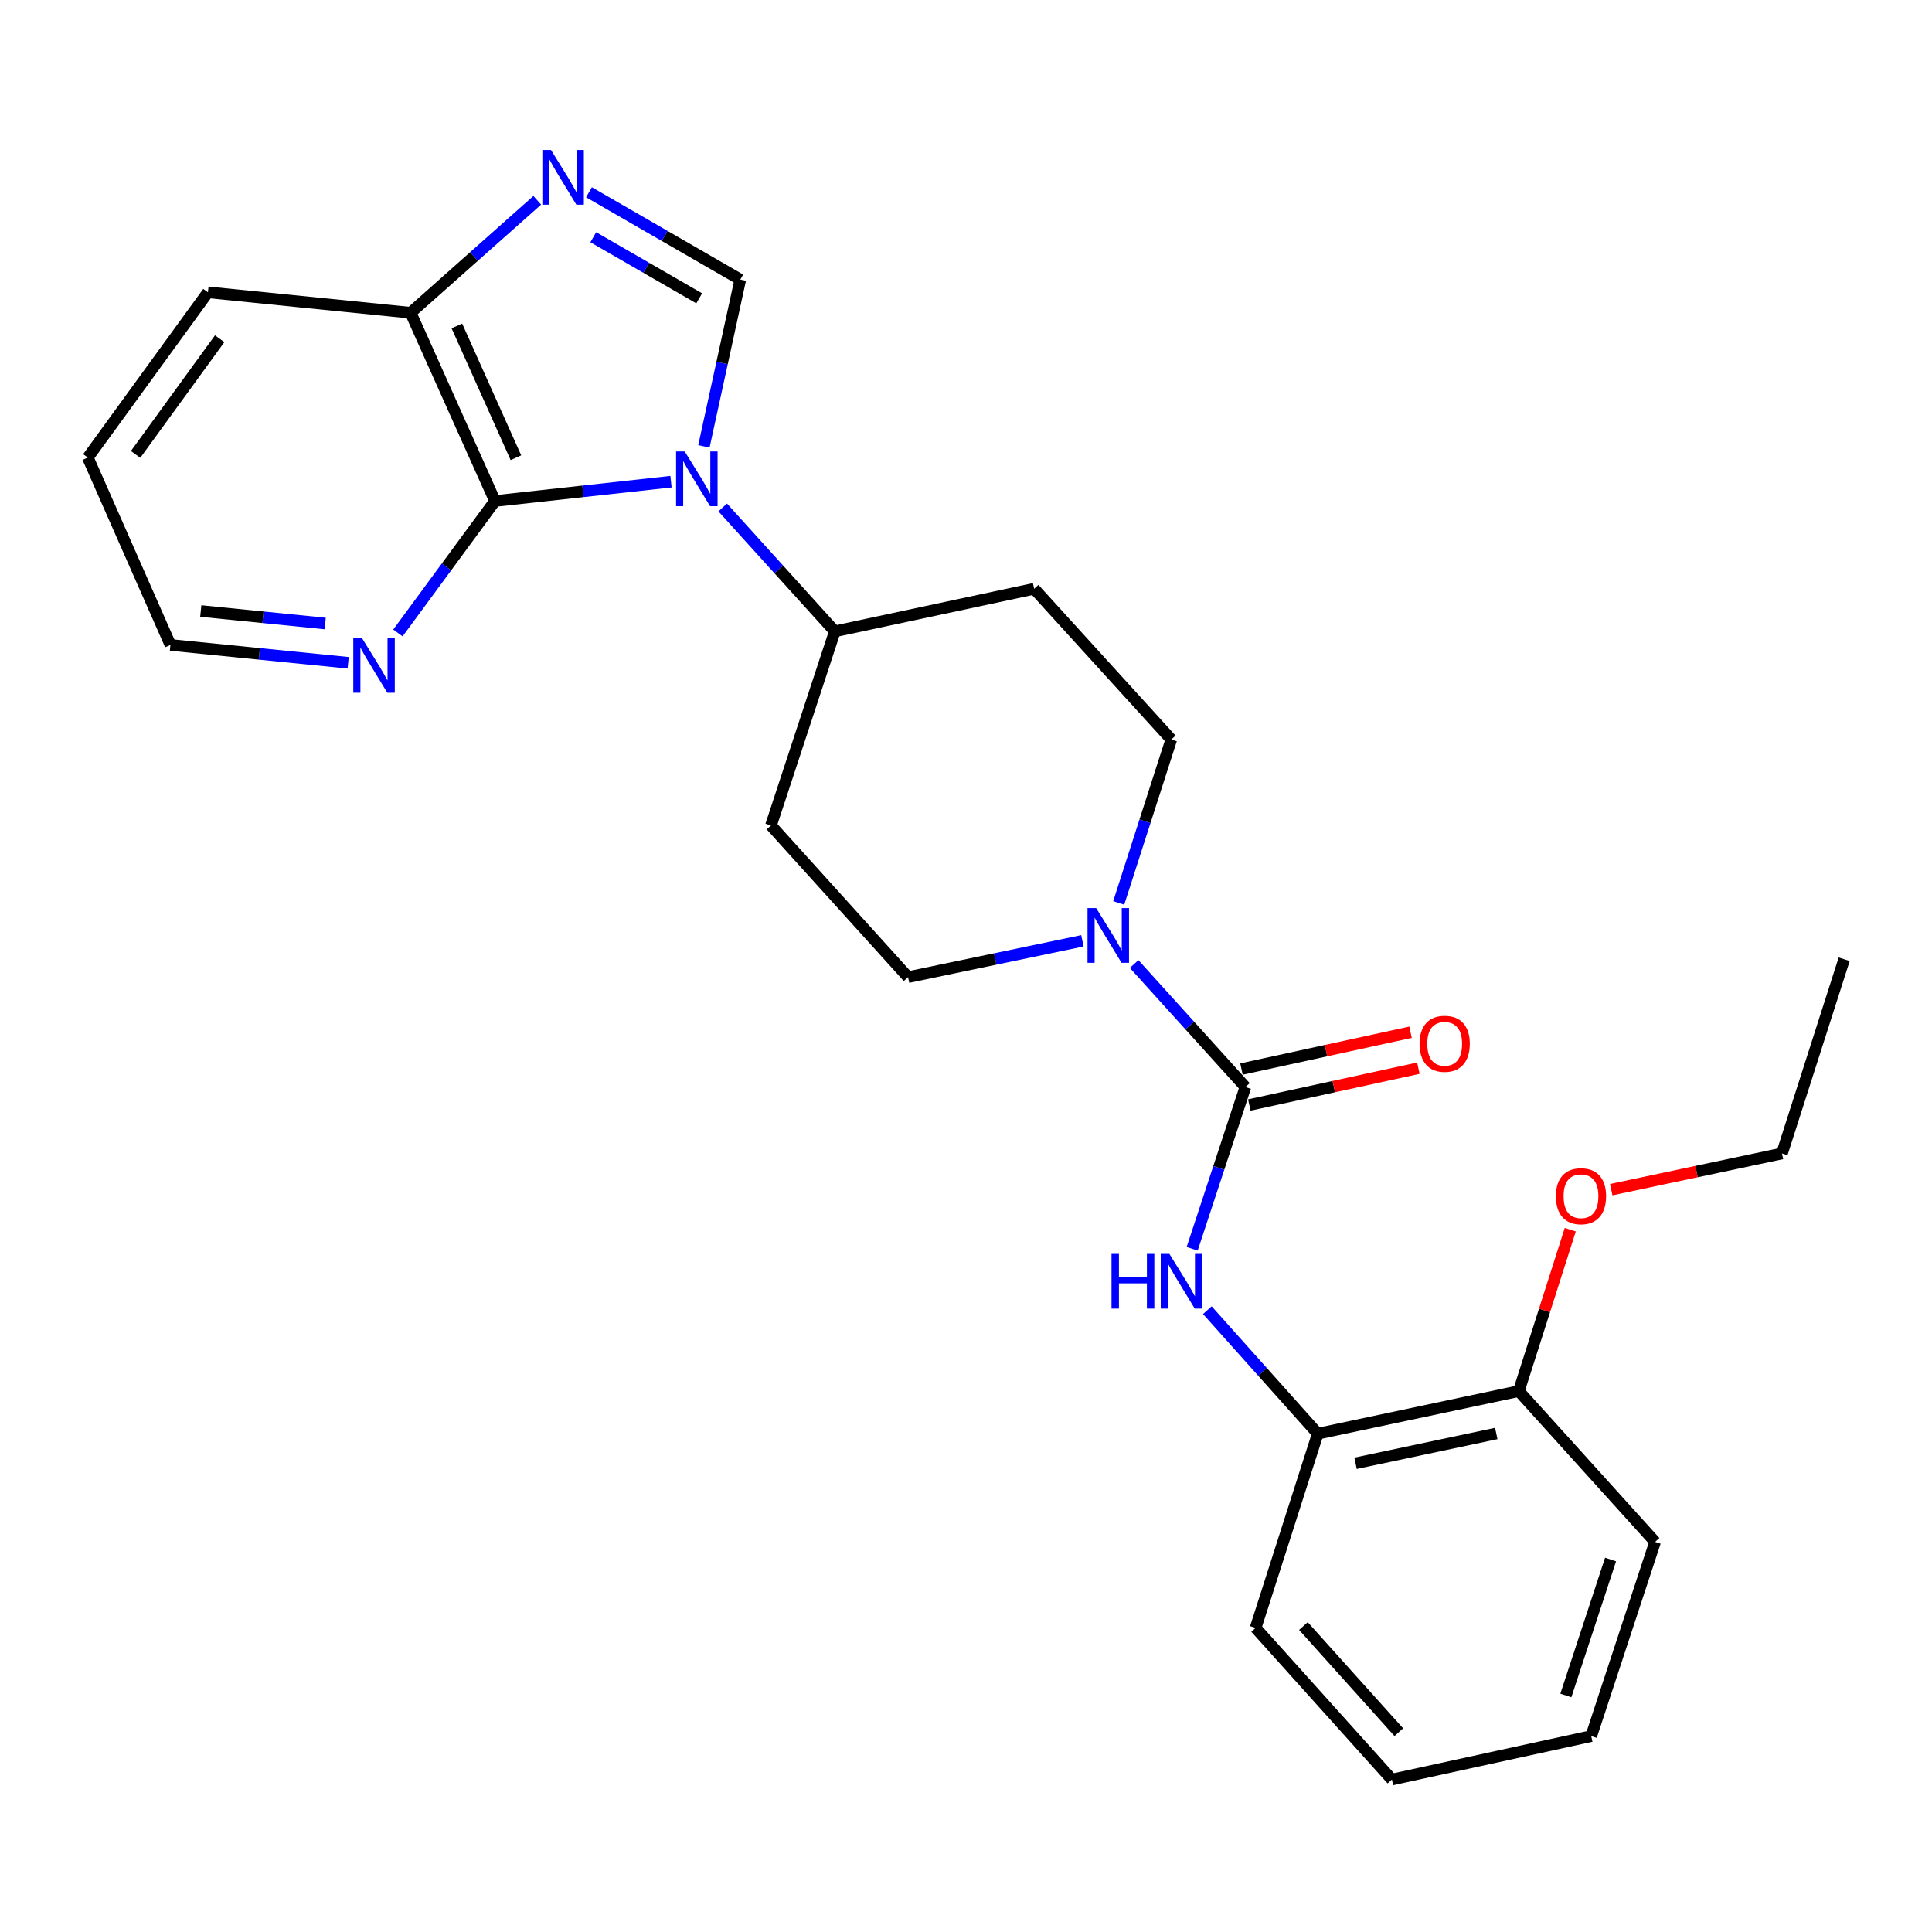 <?xml version='1.0' encoding='iso-8859-1'?>
<svg version='1.1' baseProfile='full'
              xmlns='http://www.w3.org/2000/svg'
                      xmlns:rdkit='http://www.rdkit.org/xml'
                      xmlns:xlink='http://www.w3.org/1999/xlink'
                  xml:space='preserve'
width='1000px' height='1000px' viewBox='0 0 1000 1000'>
<!-- END OF HEADER -->
<rect style='opacity:1.0;fill:#FFFFFF;stroke:none' width='1000' height='1000' x='0' y='0'> </rect>
<path class='bond-0' d='M 364.341,231.052 L 373.756,187.877' style='fill:none;fill-rule:evenodd;stroke:#0000FF;stroke-width:6px;stroke-linecap:butt;stroke-linejoin:miter;stroke-opacity:1' />
<path class='bond-0' d='M 373.756,187.877 L 383.171,144.702' style='fill:none;fill-rule:evenodd;stroke:#000000;stroke-width:6px;stroke-linecap:butt;stroke-linejoin:miter;stroke-opacity:1' />
<path class='bond-1' d='M 347.31,249.318 L 301.758,254.319' style='fill:none;fill-rule:evenodd;stroke:#0000FF;stroke-width:6px;stroke-linecap:butt;stroke-linejoin:miter;stroke-opacity:1' />
<path class='bond-1' d='M 301.758,254.319 L 256.206,259.32' style='fill:none;fill-rule:evenodd;stroke:#000000;stroke-width:6px;stroke-linecap:butt;stroke-linejoin:miter;stroke-opacity:1' />
<path class='bond-7' d='M 374.078,262.66 L 403.092,294.72' style='fill:none;fill-rule:evenodd;stroke:#0000FF;stroke-width:6px;stroke-linecap:butt;stroke-linejoin:miter;stroke-opacity:1' />
<path class='bond-7' d='M 403.092,294.72 L 432.105,326.781' style='fill:none;fill-rule:evenodd;stroke:#000000;stroke-width:6px;stroke-linecap:butt;stroke-linejoin:miter;stroke-opacity:1' />
<path class='bond-3' d='M 383.171,144.702 L 344.009,122.108' style='fill:none;fill-rule:evenodd;stroke:#000000;stroke-width:6px;stroke-linecap:butt;stroke-linejoin:miter;stroke-opacity:1' />
<path class='bond-3' d='M 344.009,122.108 L 304.847,99.513' style='fill:none;fill-rule:evenodd;stroke:#0000FF;stroke-width:6px;stroke-linecap:butt;stroke-linejoin:miter;stroke-opacity:1' />
<path class='bond-3' d='M 361.905,154.42 L 334.492,138.604' style='fill:none;fill-rule:evenodd;stroke:#000000;stroke-width:6px;stroke-linecap:butt;stroke-linejoin:miter;stroke-opacity:1' />
<path class='bond-3' d='M 334.492,138.604 L 307.078,122.788' style='fill:none;fill-rule:evenodd;stroke:#0000FF;stroke-width:6px;stroke-linecap:butt;stroke-linejoin:miter;stroke-opacity:1' />
<path class='bond-6' d='M 256.206,259.32 L 212.551,161.885' style='fill:none;fill-rule:evenodd;stroke:#000000;stroke-width:6px;stroke-linecap:butt;stroke-linejoin:miter;stroke-opacity:1' />
<path class='bond-6' d='M 267.038,236.918 L 236.479,168.713' style='fill:none;fill-rule:evenodd;stroke:#000000;stroke-width:6px;stroke-linecap:butt;stroke-linejoin:miter;stroke-opacity:1' />
<path class='bond-9' d='M 256.206,259.32 L 231.085,293.463' style='fill:none;fill-rule:evenodd;stroke:#000000;stroke-width:6px;stroke-linecap:butt;stroke-linejoin:miter;stroke-opacity:1' />
<path class='bond-9' d='M 231.085,293.463 L 205.963,327.607' style='fill:none;fill-rule:evenodd;stroke:#0000FF;stroke-width:6px;stroke-linecap:butt;stroke-linejoin:miter;stroke-opacity:1' />
<path class='bond-2' d='M 644.613,562.64 L 615.819,530.806' style='fill:none;fill-rule:evenodd;stroke:#000000;stroke-width:6px;stroke-linecap:butt;stroke-linejoin:miter;stroke-opacity:1' />
<path class='bond-2' d='M 615.819,530.806 L 587.025,498.973' style='fill:none;fill-rule:evenodd;stroke:#0000FF;stroke-width:6px;stroke-linecap:butt;stroke-linejoin:miter;stroke-opacity:1' />
<path class='bond-5' d='M 644.613,562.64 L 630.84,604.504' style='fill:none;fill-rule:evenodd;stroke:#000000;stroke-width:6px;stroke-linecap:butt;stroke-linejoin:miter;stroke-opacity:1' />
<path class='bond-5' d='M 630.84,604.504 L 617.068,646.369' style='fill:none;fill-rule:evenodd;stroke:#0000FF;stroke-width:6px;stroke-linecap:butt;stroke-linejoin:miter;stroke-opacity:1' />
<path class='bond-14' d='M 646.639,571.944 L 690.394,562.416' style='fill:none;fill-rule:evenodd;stroke:#000000;stroke-width:6px;stroke-linecap:butt;stroke-linejoin:miter;stroke-opacity:1' />
<path class='bond-14' d='M 690.394,562.416 L 734.149,552.887' style='fill:none;fill-rule:evenodd;stroke:#FF0000;stroke-width:6px;stroke-linecap:butt;stroke-linejoin:miter;stroke-opacity:1' />
<path class='bond-14' d='M 642.587,553.335 L 686.342,543.807' style='fill:none;fill-rule:evenodd;stroke:#000000;stroke-width:6px;stroke-linecap:butt;stroke-linejoin:miter;stroke-opacity:1' />
<path class='bond-14' d='M 686.342,543.807 L 730.096,534.279' style='fill:none;fill-rule:evenodd;stroke:#FF0000;stroke-width:6px;stroke-linecap:butt;stroke-linejoin:miter;stroke-opacity:1' />
<path class='bond-26' d='M 278.081,103.674 L 245.316,132.779' style='fill:none;fill-rule:evenodd;stroke:#0000FF;stroke-width:6px;stroke-linecap:butt;stroke-linejoin:miter;stroke-opacity:1' />
<path class='bond-26' d='M 245.316,132.779 L 212.551,161.885' style='fill:none;fill-rule:evenodd;stroke:#000000;stroke-width:6px;stroke-linecap:butt;stroke-linejoin:miter;stroke-opacity:1' />
<path class='bond-4' d='M 560.253,486.965 L 515.134,496.367' style='fill:none;fill-rule:evenodd;stroke:#0000FF;stroke-width:6px;stroke-linecap:butt;stroke-linejoin:miter;stroke-opacity:1' />
<path class='bond-4' d='M 515.134,496.367 L 470.015,505.77' style='fill:none;fill-rule:evenodd;stroke:#000000;stroke-width:6px;stroke-linecap:butt;stroke-linejoin:miter;stroke-opacity:1' />
<path class='bond-27' d='M 579.049,467.352 L 592.649,425.057' style='fill:none;fill-rule:evenodd;stroke:#0000FF;stroke-width:6px;stroke-linecap:butt;stroke-linejoin:miter;stroke-opacity:1' />
<path class='bond-27' d='M 592.649,425.057 L 606.249,382.762' style='fill:none;fill-rule:evenodd;stroke:#000000;stroke-width:6px;stroke-linecap:butt;stroke-linejoin:miter;stroke-opacity:1' />
<path class='bond-8' d='M 624.925,678.147 L 653.502,710.11' style='fill:none;fill-rule:evenodd;stroke:#0000FF;stroke-width:6px;stroke-linecap:butt;stroke-linejoin:miter;stroke-opacity:1' />
<path class='bond-8' d='M 653.502,710.11 L 682.078,742.073' style='fill:none;fill-rule:evenodd;stroke:#000000;stroke-width:6px;stroke-linecap:butt;stroke-linejoin:miter;stroke-opacity:1' />
<path class='bond-19' d='M 212.551,161.885 L 107.625,151.305' style='fill:none;fill-rule:evenodd;stroke:#000000;stroke-width:6px;stroke-linecap:butt;stroke-linejoin:miter;stroke-opacity:1' />
<path class='bond-10' d='M 432.105,326.781 L 535.275,304.742' style='fill:none;fill-rule:evenodd;stroke:#000000;stroke-width:6px;stroke-linecap:butt;stroke-linejoin:miter;stroke-opacity:1' />
<path class='bond-11' d='M 432.105,326.781 L 399.052,427.284' style='fill:none;fill-rule:evenodd;stroke:#000000;stroke-width:6px;stroke-linecap:butt;stroke-linejoin:miter;stroke-opacity:1' />
<path class='bond-15' d='M 682.078,742.073 L 786.126,720.034' style='fill:none;fill-rule:evenodd;stroke:#000000;stroke-width:6px;stroke-linecap:butt;stroke-linejoin:miter;stroke-opacity:1' />
<path class='bond-15' d='M 701.632,757.398 L 774.466,741.971' style='fill:none;fill-rule:evenodd;stroke:#000000;stroke-width:6px;stroke-linecap:butt;stroke-linejoin:miter;stroke-opacity:1' />
<path class='bond-18' d='M 682.078,742.073 L 649.903,842.597' style='fill:none;fill-rule:evenodd;stroke:#000000;stroke-width:6px;stroke-linecap:butt;stroke-linejoin:miter;stroke-opacity:1' />
<path class='bond-17' d='M 180.214,343.062 L 134.217,338.44' style='fill:none;fill-rule:evenodd;stroke:#0000FF;stroke-width:6px;stroke-linecap:butt;stroke-linejoin:miter;stroke-opacity:1' />
<path class='bond-17' d='M 134.217,338.44 L 88.221,333.817' style='fill:none;fill-rule:evenodd;stroke:#000000;stroke-width:6px;stroke-linecap:butt;stroke-linejoin:miter;stroke-opacity:1' />
<path class='bond-17' d='M 168.319,322.726 L 136.122,319.49' style='fill:none;fill-rule:evenodd;stroke:#0000FF;stroke-width:6px;stroke-linecap:butt;stroke-linejoin:miter;stroke-opacity:1' />
<path class='bond-17' d='M 136.122,319.49 L 103.924,316.254' style='fill:none;fill-rule:evenodd;stroke:#000000;stroke-width:6px;stroke-linecap:butt;stroke-linejoin:miter;stroke-opacity:1' />
<path class='bond-13' d='M 535.275,304.742 L 606.249,382.762' style='fill:none;fill-rule:evenodd;stroke:#000000;stroke-width:6px;stroke-linecap:butt;stroke-linejoin:miter;stroke-opacity:1' />
<path class='bond-12' d='M 399.052,427.284 L 470.015,505.77' style='fill:none;fill-rule:evenodd;stroke:#000000;stroke-width:6px;stroke-linecap:butt;stroke-linejoin:miter;stroke-opacity:1' />
<path class='bond-16' d='M 786.126,720.034 L 799.444,678.259' style='fill:none;fill-rule:evenodd;stroke:#000000;stroke-width:6px;stroke-linecap:butt;stroke-linejoin:miter;stroke-opacity:1' />
<path class='bond-16' d='M 799.444,678.259 L 812.762,636.485' style='fill:none;fill-rule:evenodd;stroke:#FF0000;stroke-width:6px;stroke-linecap:butt;stroke-linejoin:miter;stroke-opacity:1' />
<path class='bond-20' d='M 786.126,720.034 L 856.677,798.075' style='fill:none;fill-rule:evenodd;stroke:#000000;stroke-width:6px;stroke-linecap:butt;stroke-linejoin:miter;stroke-opacity:1' />
<path class='bond-21' d='M 833.971,615.758 L 878.16,606.397' style='fill:none;fill-rule:evenodd;stroke:#FF0000;stroke-width:6px;stroke-linecap:butt;stroke-linejoin:miter;stroke-opacity:1' />
<path class='bond-21' d='M 878.16,606.397 L 922.349,597.037' style='fill:none;fill-rule:evenodd;stroke:#000000;stroke-width:6px;stroke-linecap:butt;stroke-linejoin:miter;stroke-opacity:1' />
<path class='bond-22' d='M 88.221,333.817 L 45.455,236.837' style='fill:none;fill-rule:evenodd;stroke:#000000;stroke-width:6px;stroke-linecap:butt;stroke-linejoin:miter;stroke-opacity:1' />
<path class='bond-24' d='M 649.903,842.597 L 720.443,921.083' style='fill:none;fill-rule:evenodd;stroke:#000000;stroke-width:6px;stroke-linecap:butt;stroke-linejoin:miter;stroke-opacity:1' />
<path class='bond-24' d='M 674.649,841.64 L 724.027,896.58' style='fill:none;fill-rule:evenodd;stroke:#000000;stroke-width:6px;stroke-linecap:butt;stroke-linejoin:miter;stroke-opacity:1' />
<path class='bond-28' d='M 107.625,151.305 L 45.455,236.837' style='fill:none;fill-rule:evenodd;stroke:#000000;stroke-width:6px;stroke-linecap:butt;stroke-linejoin:miter;stroke-opacity:1' />
<path class='bond-28' d='M 113.705,175.332 L 70.185,235.204' style='fill:none;fill-rule:evenodd;stroke:#000000;stroke-width:6px;stroke-linecap:butt;stroke-linejoin:miter;stroke-opacity:1' />
<path class='bond-29' d='M 856.677,798.075 L 823.613,898.6' style='fill:none;fill-rule:evenodd;stroke:#000000;stroke-width:6px;stroke-linecap:butt;stroke-linejoin:miter;stroke-opacity:1' />
<path class='bond-29' d='M 833.626,807.203 L 810.481,877.571' style='fill:none;fill-rule:evenodd;stroke:#000000;stroke-width:6px;stroke-linecap:butt;stroke-linejoin:miter;stroke-opacity:1' />
<path class='bond-23' d='M 922.349,597.037 L 954.545,496.512' style='fill:none;fill-rule:evenodd;stroke:#000000;stroke-width:6px;stroke-linecap:butt;stroke-linejoin:miter;stroke-opacity:1' />
<path class='bond-25' d='M 720.443,921.083 L 823.613,898.6' style='fill:none;fill-rule:evenodd;stroke:#000000;stroke-width:6px;stroke-linecap:butt;stroke-linejoin:miter;stroke-opacity:1' />
<path  class='atom-0' d='M 354.417 233.691
L 363.697 248.691
Q 364.617 250.171, 366.097 252.851
Q 367.577 255.531, 367.657 255.691
L 367.657 233.691
L 371.417 233.691
L 371.417 262.011
L 367.537 262.011
L 357.577 245.611
Q 356.417 243.691, 355.177 241.491
Q 353.977 239.291, 353.617 238.611
L 353.617 262.011
L 349.937 262.011
L 349.937 233.691
L 354.417 233.691
' fill='#0000FF'/>
<path  class='atom-4' d='M 285.2 77.63
L 294.48 92.63
Q 295.4 94.11, 296.88 96.79
Q 298.36 99.47, 298.44 99.63
L 298.44 77.63
L 302.2 77.63
L 302.2 105.95
L 298.32 105.95
L 288.36 89.55
Q 287.2 87.63, 285.96 85.43
Q 284.76 83.23, 284.4 82.55
L 284.4 105.95
L 280.72 105.95
L 280.72 77.63
L 285.2 77.63
' fill='#0000FF'/>
<path  class='atom-5' d='M 567.38 470.015
L 576.66 485.015
Q 577.58 486.495, 579.06 489.175
Q 580.54 491.855, 580.62 492.015
L 580.62 470.015
L 584.38 470.015
L 584.38 498.335
L 580.5 498.335
L 570.54 481.935
Q 569.38 480.015, 568.14 477.815
Q 566.94 475.615, 566.58 474.935
L 566.58 498.335
L 562.9 498.335
L 562.9 470.015
L 567.38 470.015
' fill='#0000FF'/>
<path  class='atom-6' d='M 575.319 649.015
L 579.159 649.015
L 579.159 661.055
L 593.639 661.055
L 593.639 649.015
L 597.479 649.015
L 597.479 677.335
L 593.639 677.335
L 593.639 664.255
L 579.159 664.255
L 579.159 677.335
L 575.319 677.335
L 575.319 649.015
' fill='#0000FF'/>
<path  class='atom-6' d='M 605.279 649.015
L 614.559 664.015
Q 615.479 665.495, 616.959 668.175
Q 618.439 670.855, 618.519 671.015
L 618.519 649.015
L 622.279 649.015
L 622.279 677.335
L 618.399 677.335
L 608.439 660.935
Q 607.279 659.015, 606.039 656.815
Q 604.839 654.615, 604.479 653.935
L 604.479 677.335
L 600.799 677.335
L 600.799 649.015
L 605.279 649.015
' fill='#0000FF'/>
<path  class='atom-10' d='M 187.342 330.248
L 196.622 345.248
Q 197.542 346.728, 199.022 349.408
Q 200.502 352.088, 200.582 352.248
L 200.582 330.248
L 204.342 330.248
L 204.342 358.568
L 200.462 358.568
L 190.502 342.168
Q 189.342 340.248, 188.102 338.048
Q 186.902 335.848, 186.542 335.168
L 186.542 358.568
L 182.862 358.568
L 182.862 330.248
L 187.342 330.248
' fill='#0000FF'/>
<path  class='atom-15' d='M 734.762 540.257
Q 734.762 533.457, 738.122 529.657
Q 741.482 525.857, 747.762 525.857
Q 754.042 525.857, 757.402 529.657
Q 760.762 533.457, 760.762 540.257
Q 760.762 547.137, 757.362 551.057
Q 753.962 554.937, 747.762 554.937
Q 741.522 554.937, 738.122 551.057
Q 734.762 547.177, 734.762 540.257
M 747.762 551.737
Q 752.082 551.737, 754.402 548.857
Q 756.762 545.937, 756.762 540.257
Q 756.762 534.697, 754.402 531.897
Q 752.082 529.057, 747.762 529.057
Q 743.442 529.057, 741.082 531.857
Q 738.762 534.657, 738.762 540.257
Q 738.762 545.977, 741.082 548.857
Q 743.442 551.737, 747.762 551.737
' fill='#FF0000'/>
<path  class='atom-17' d='M 805.312 619.156
Q 805.312 612.356, 808.672 608.556
Q 812.032 604.756, 818.312 604.756
Q 824.592 604.756, 827.952 608.556
Q 831.312 612.356, 831.312 619.156
Q 831.312 626.036, 827.912 629.956
Q 824.512 633.836, 818.312 633.836
Q 812.072 633.836, 808.672 629.956
Q 805.312 626.076, 805.312 619.156
M 818.312 630.636
Q 822.632 630.636, 824.952 627.756
Q 827.312 624.836, 827.312 619.156
Q 827.312 613.596, 824.952 610.796
Q 822.632 607.956, 818.312 607.956
Q 813.992 607.956, 811.632 610.756
Q 809.312 613.556, 809.312 619.156
Q 809.312 624.876, 811.632 627.756
Q 813.992 630.636, 818.312 630.636
' fill='#FF0000'/>
</svg>
